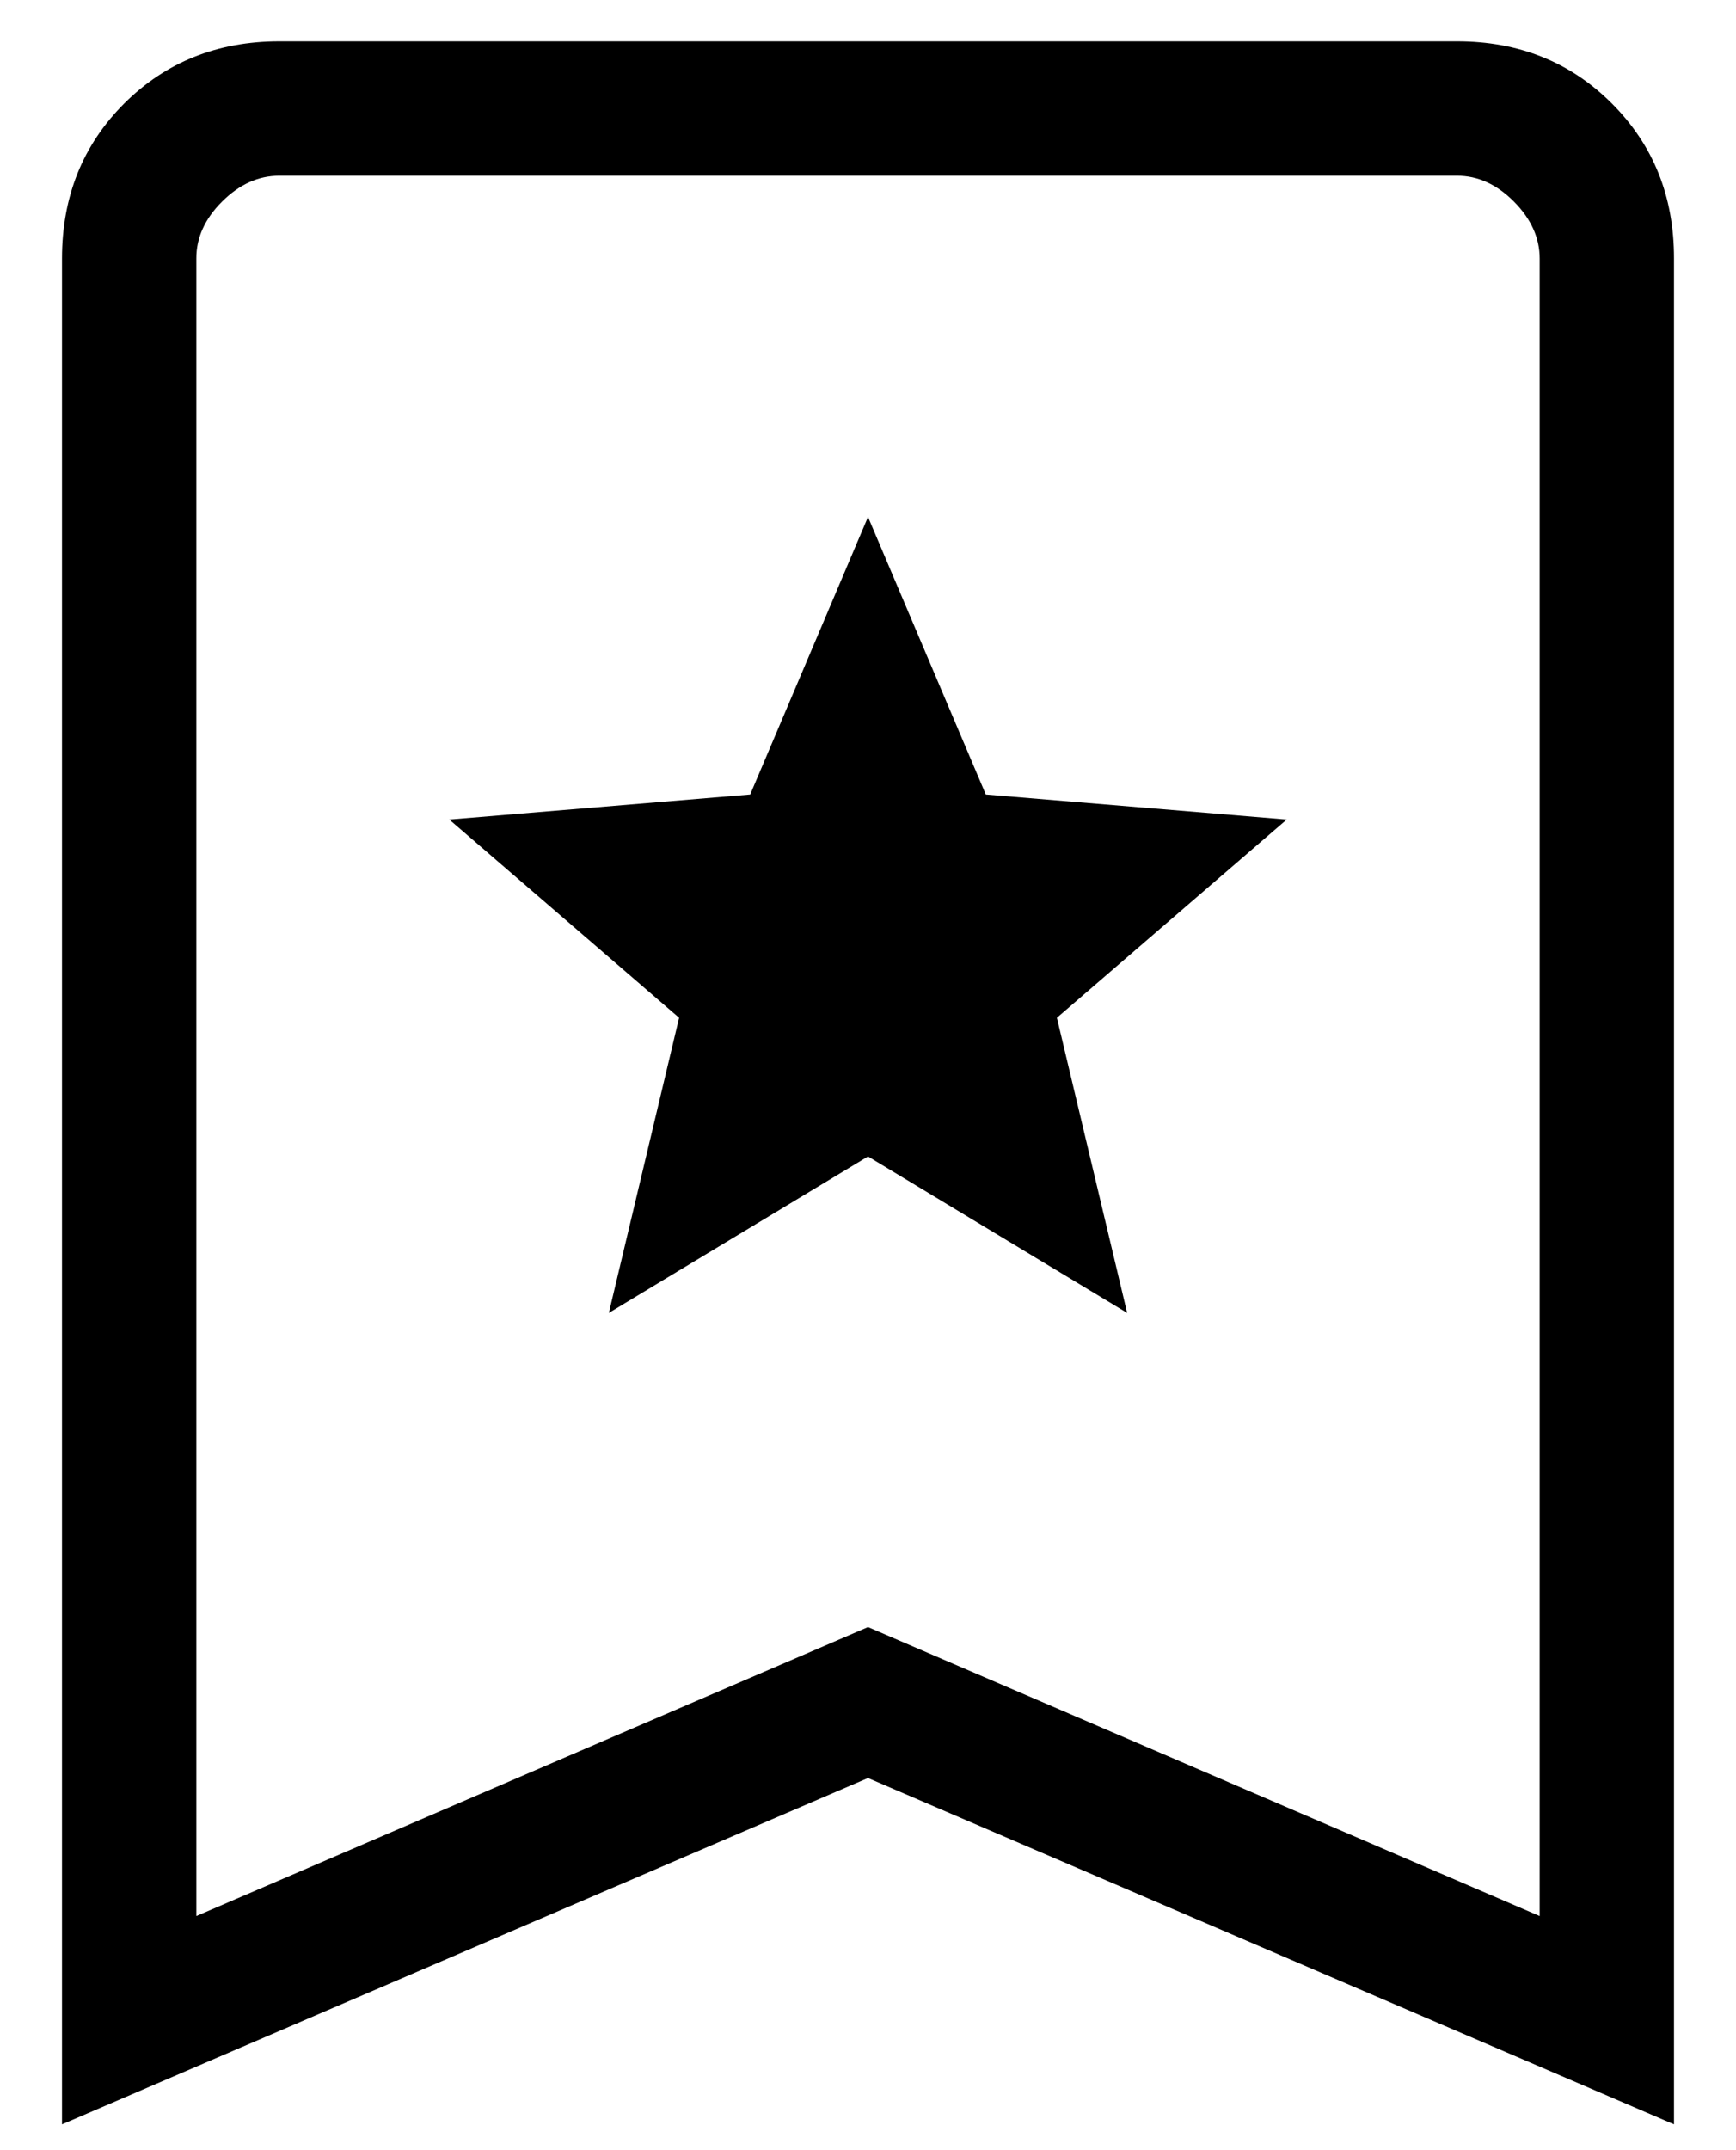 <svg width="21" height="26" viewBox="0 0 21 26" fill="none" xmlns="http://www.w3.org/2000/svg">
<path d="M7.365 15.876L10.5 13.984L13.635 15.876L12.785 12.307L15.565 9.91L11.925 9.607L10.5 6.251L9.075 9.607L5.435 9.91L8.215 12.307L7.365 15.876ZM0.75 25.688V3.126C0.75 2.377 1.001 1.753 1.502 1.252C2.004 0.752 2.628 0.501 3.376 0.5H17.626C18.373 0.5 18.998 0.751 19.499 1.252C20.001 1.754 20.251 2.378 20.25 3.126V25.688L10.5 21.5L0.75 25.688ZM2.375 23.169L10.5 19.675L18.625 23.169V3.126C18.625 2.876 18.521 2.646 18.313 2.437C18.105 2.228 17.875 2.124 17.624 2.125H3.376C3.126 2.125 2.896 2.229 2.687 2.437C2.478 2.645 2.374 2.875 2.375 3.126V23.169Z" fill="black"/>
</svg>
